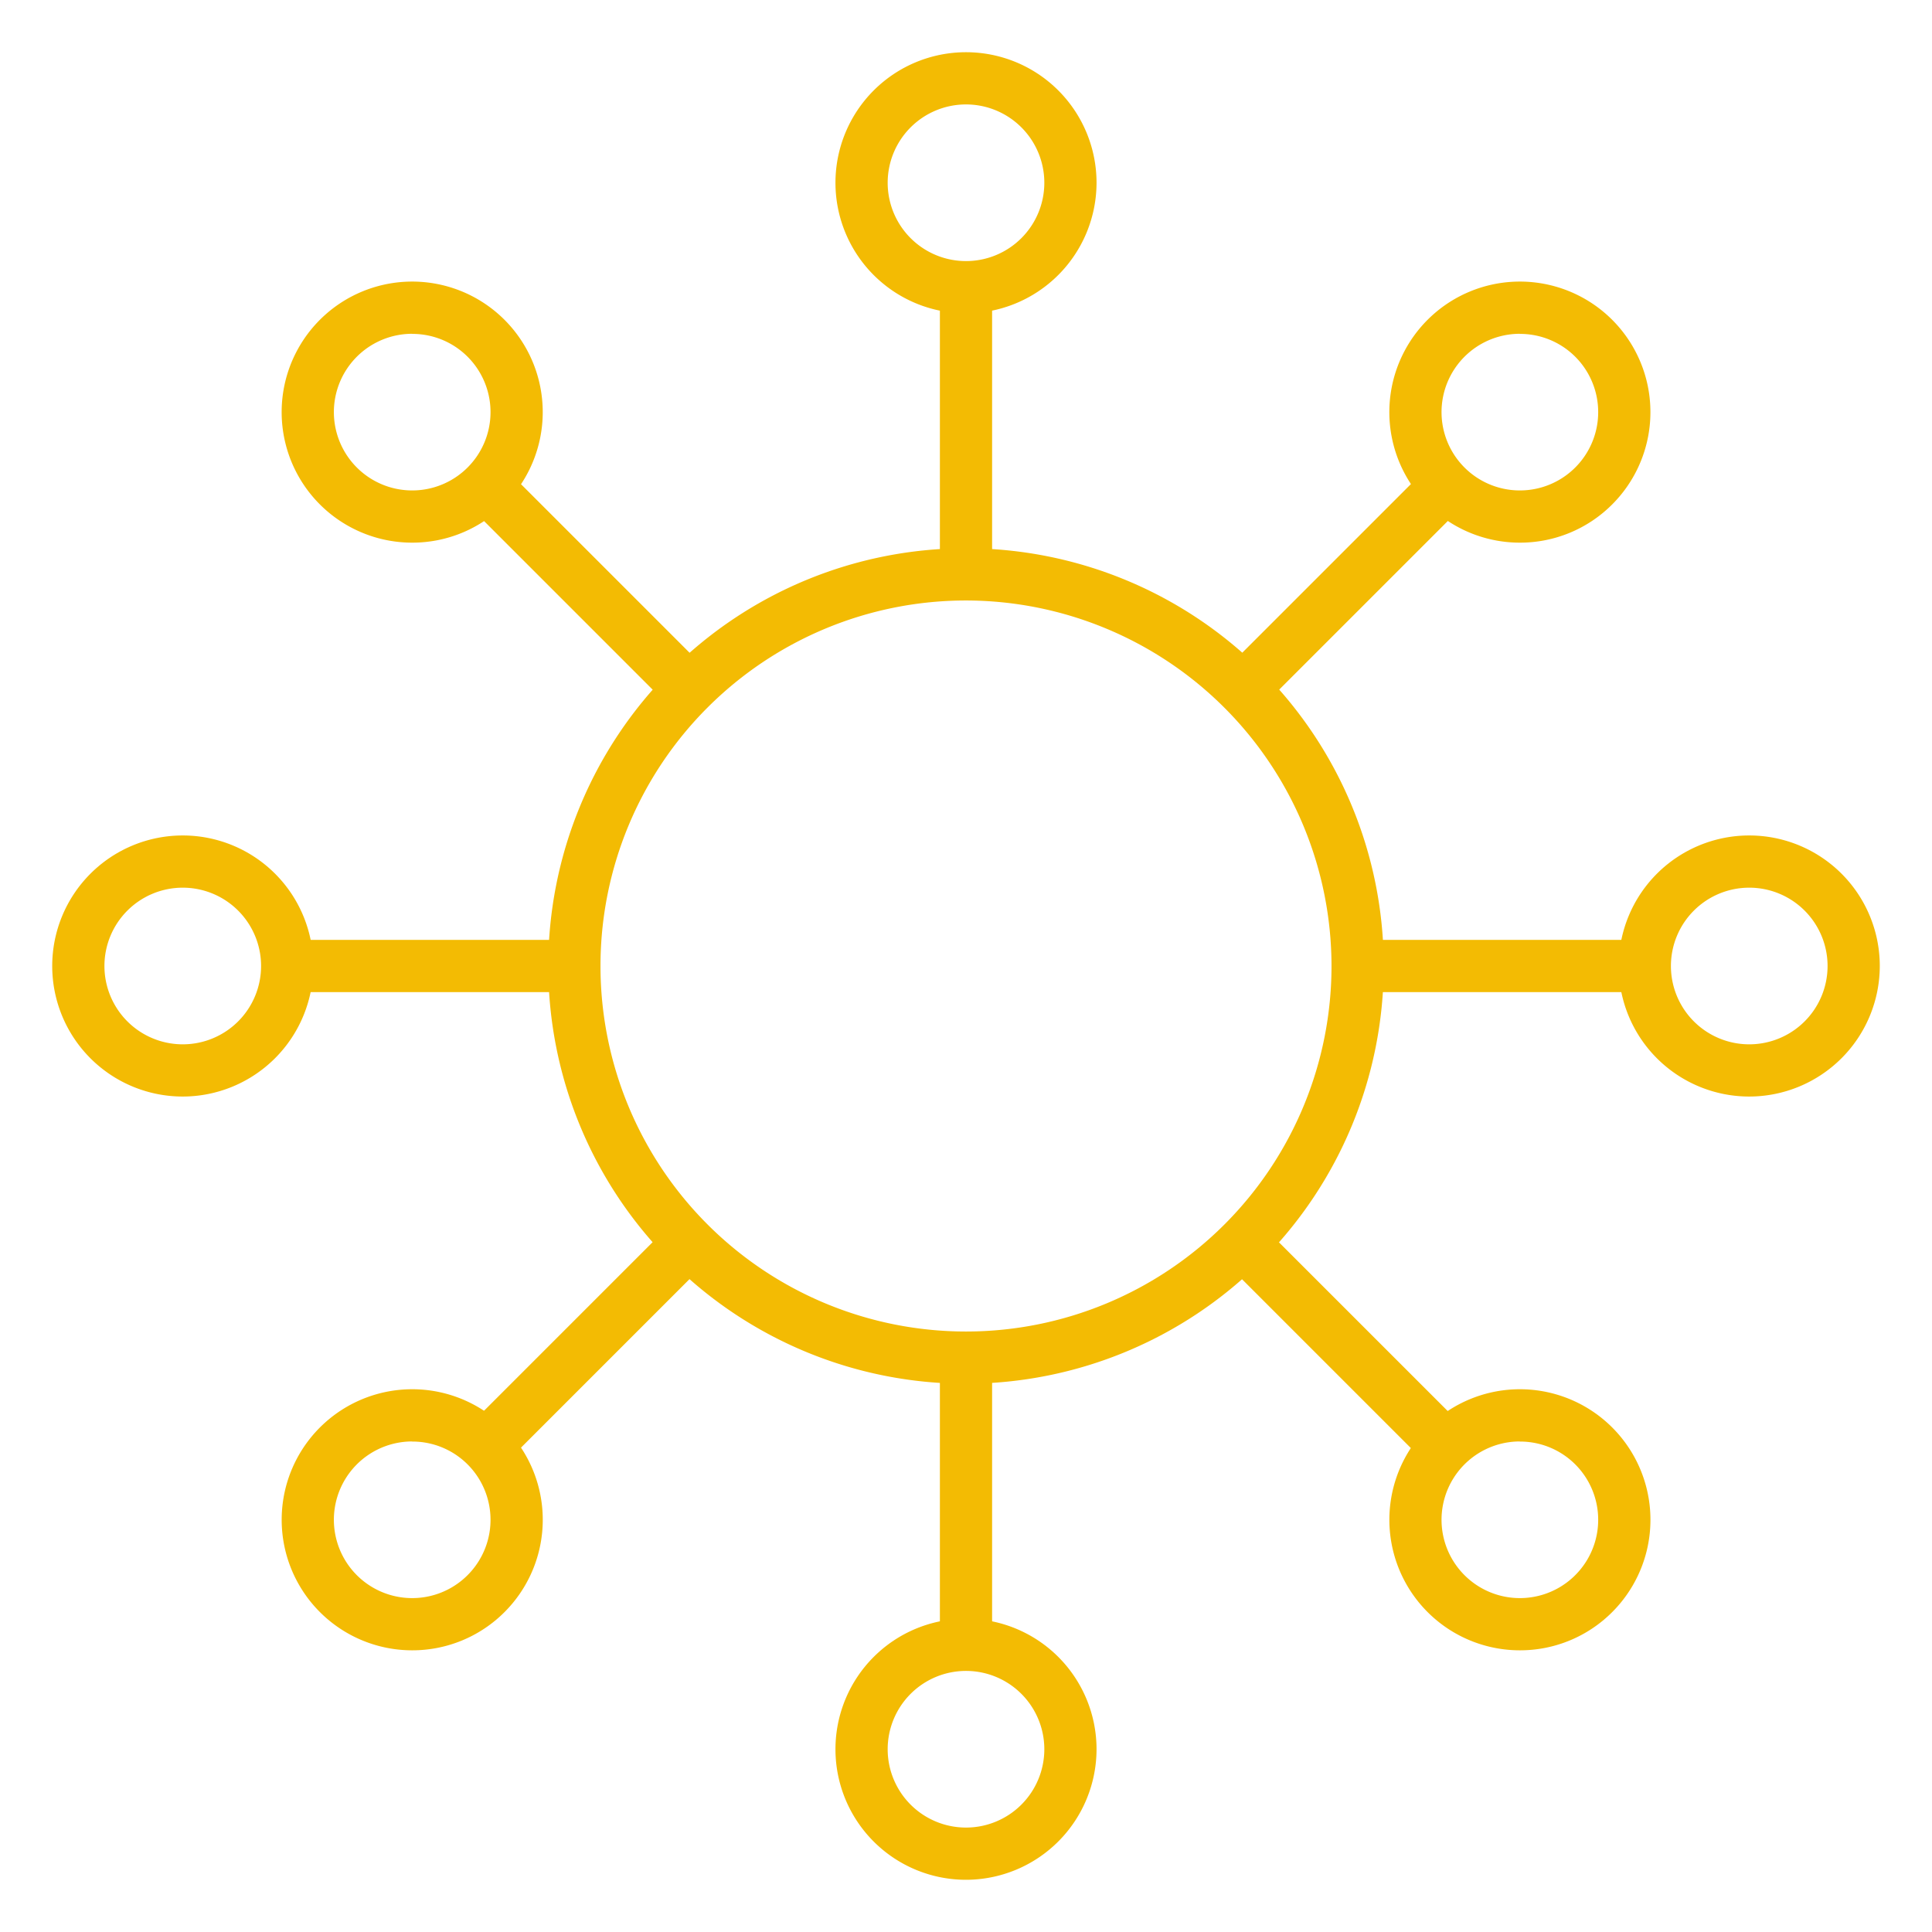<svg xmlns="http://www.w3.org/2000/svg" version="1.1" xmlns:xlink="http://www.w3.org/1999/xlink" width="512" height="512" x="0" y="0" viewBox="0 0 74 74" style="enable-background:new 0 0 512 512" xml:space="preserve" class=""><g><path d="M37 53a16 16 0 1 1 16-16 16.019 16.019 0 0 1-16 16zm0-30a14 14 0 1 0 14 14 14.015 14.015 0 0 0-14-14zM37 12a5 5 0 1 1 5-5 5.006 5.006 0 0 1-5 5zm0-8a3 3 0 1 0 3 3 3 3 0 0 0-3-3z" fill="#f3bb03" opacity="1" data-original="#000000" class=""></path><path d="M36 11h2v11h-2zM15.787 20.785a5 5 0 1 1 3.535-1.463 4.985 4.985 0 0 1-3.535 1.463zm0-8a3 3 0 1 0 2.121.877 2.988 2.988 0 0 0-2.121-.873z" fill="#f3bb03" opacity="1" data-original="#000000" class=""></path><path d="m17.904 19.322 1.414-1.414 7.777 7.777-1.414 1.414zM7 42a5 5 0 1 1 5-5 5.006 5.006 0 0 1-5 5zm0-8a3 3 0 1 0 3 3 3 3 0 0 0-3-3z" fill="#f3bb03" opacity="1" data-original="#000000" class=""></path><path d="M11 36h11v2H11zM15.787 63.211a5 5 0 1 1 3.535-1.462 4.988 4.988 0 0 1-3.535 1.462zm0-8a3 3 0 1 0 2.121.877 2.988 2.988 0 0 0-2.121-.873z" fill="#f3bb03" opacity="1" data-original="#000000" class=""></path><path d="m17.9 54.675 7.777-7.777 1.414 1.414-7.777 7.777zM37 72a5 5 0 1 1 5-5 5.006 5.006 0 0 1-5 5zm0-8a3 3 0 1 0 3 3 3 3 0 0 0-3-3z" fill="#f3bb03" opacity="1" data-original="#000000" class=""></path><path d="M36 52h2v11h-2zM58.213 63.211a5 5 0 1 1 3.536-1.462 4.986 4.986 0 0 1-3.536 1.462zm0-8a3 3 0 1 0 2.121.877 2.99 2.99 0 0 0-2.121-.873z" fill="#f3bb03" opacity="1" data-original="#000000" class=""></path><path d="m46.89 48.315 1.414-1.414 7.777 7.776-1.414 1.415zM67 42a5 5 0 1 1 5-5 5.006 5.006 0 0 1-5 5zm0-8a3 3 0 1 0 3 3 3 3 0 0 0-3-3z" fill="#f3bb03" opacity="1" data-original="#000000" class=""></path><path d="M52 36h11v2H52zM58.213 20.785a5 5 0 1 1 3.536-1.463 4.982 4.982 0 0 1-3.536 1.463zm0-8a3 3 0 1 0 2.121.877 2.99 2.99 0 0 0-2.121-.873z" fill="#f3bb03" opacity="1" data-original="#000000" class=""></path><path d="m46.893 25.689 7.777-7.777 1.414 1.414-7.777 7.777z" fill="#f3bb03" opacity="1" data-original="#000000" class=""></path></g></svg>